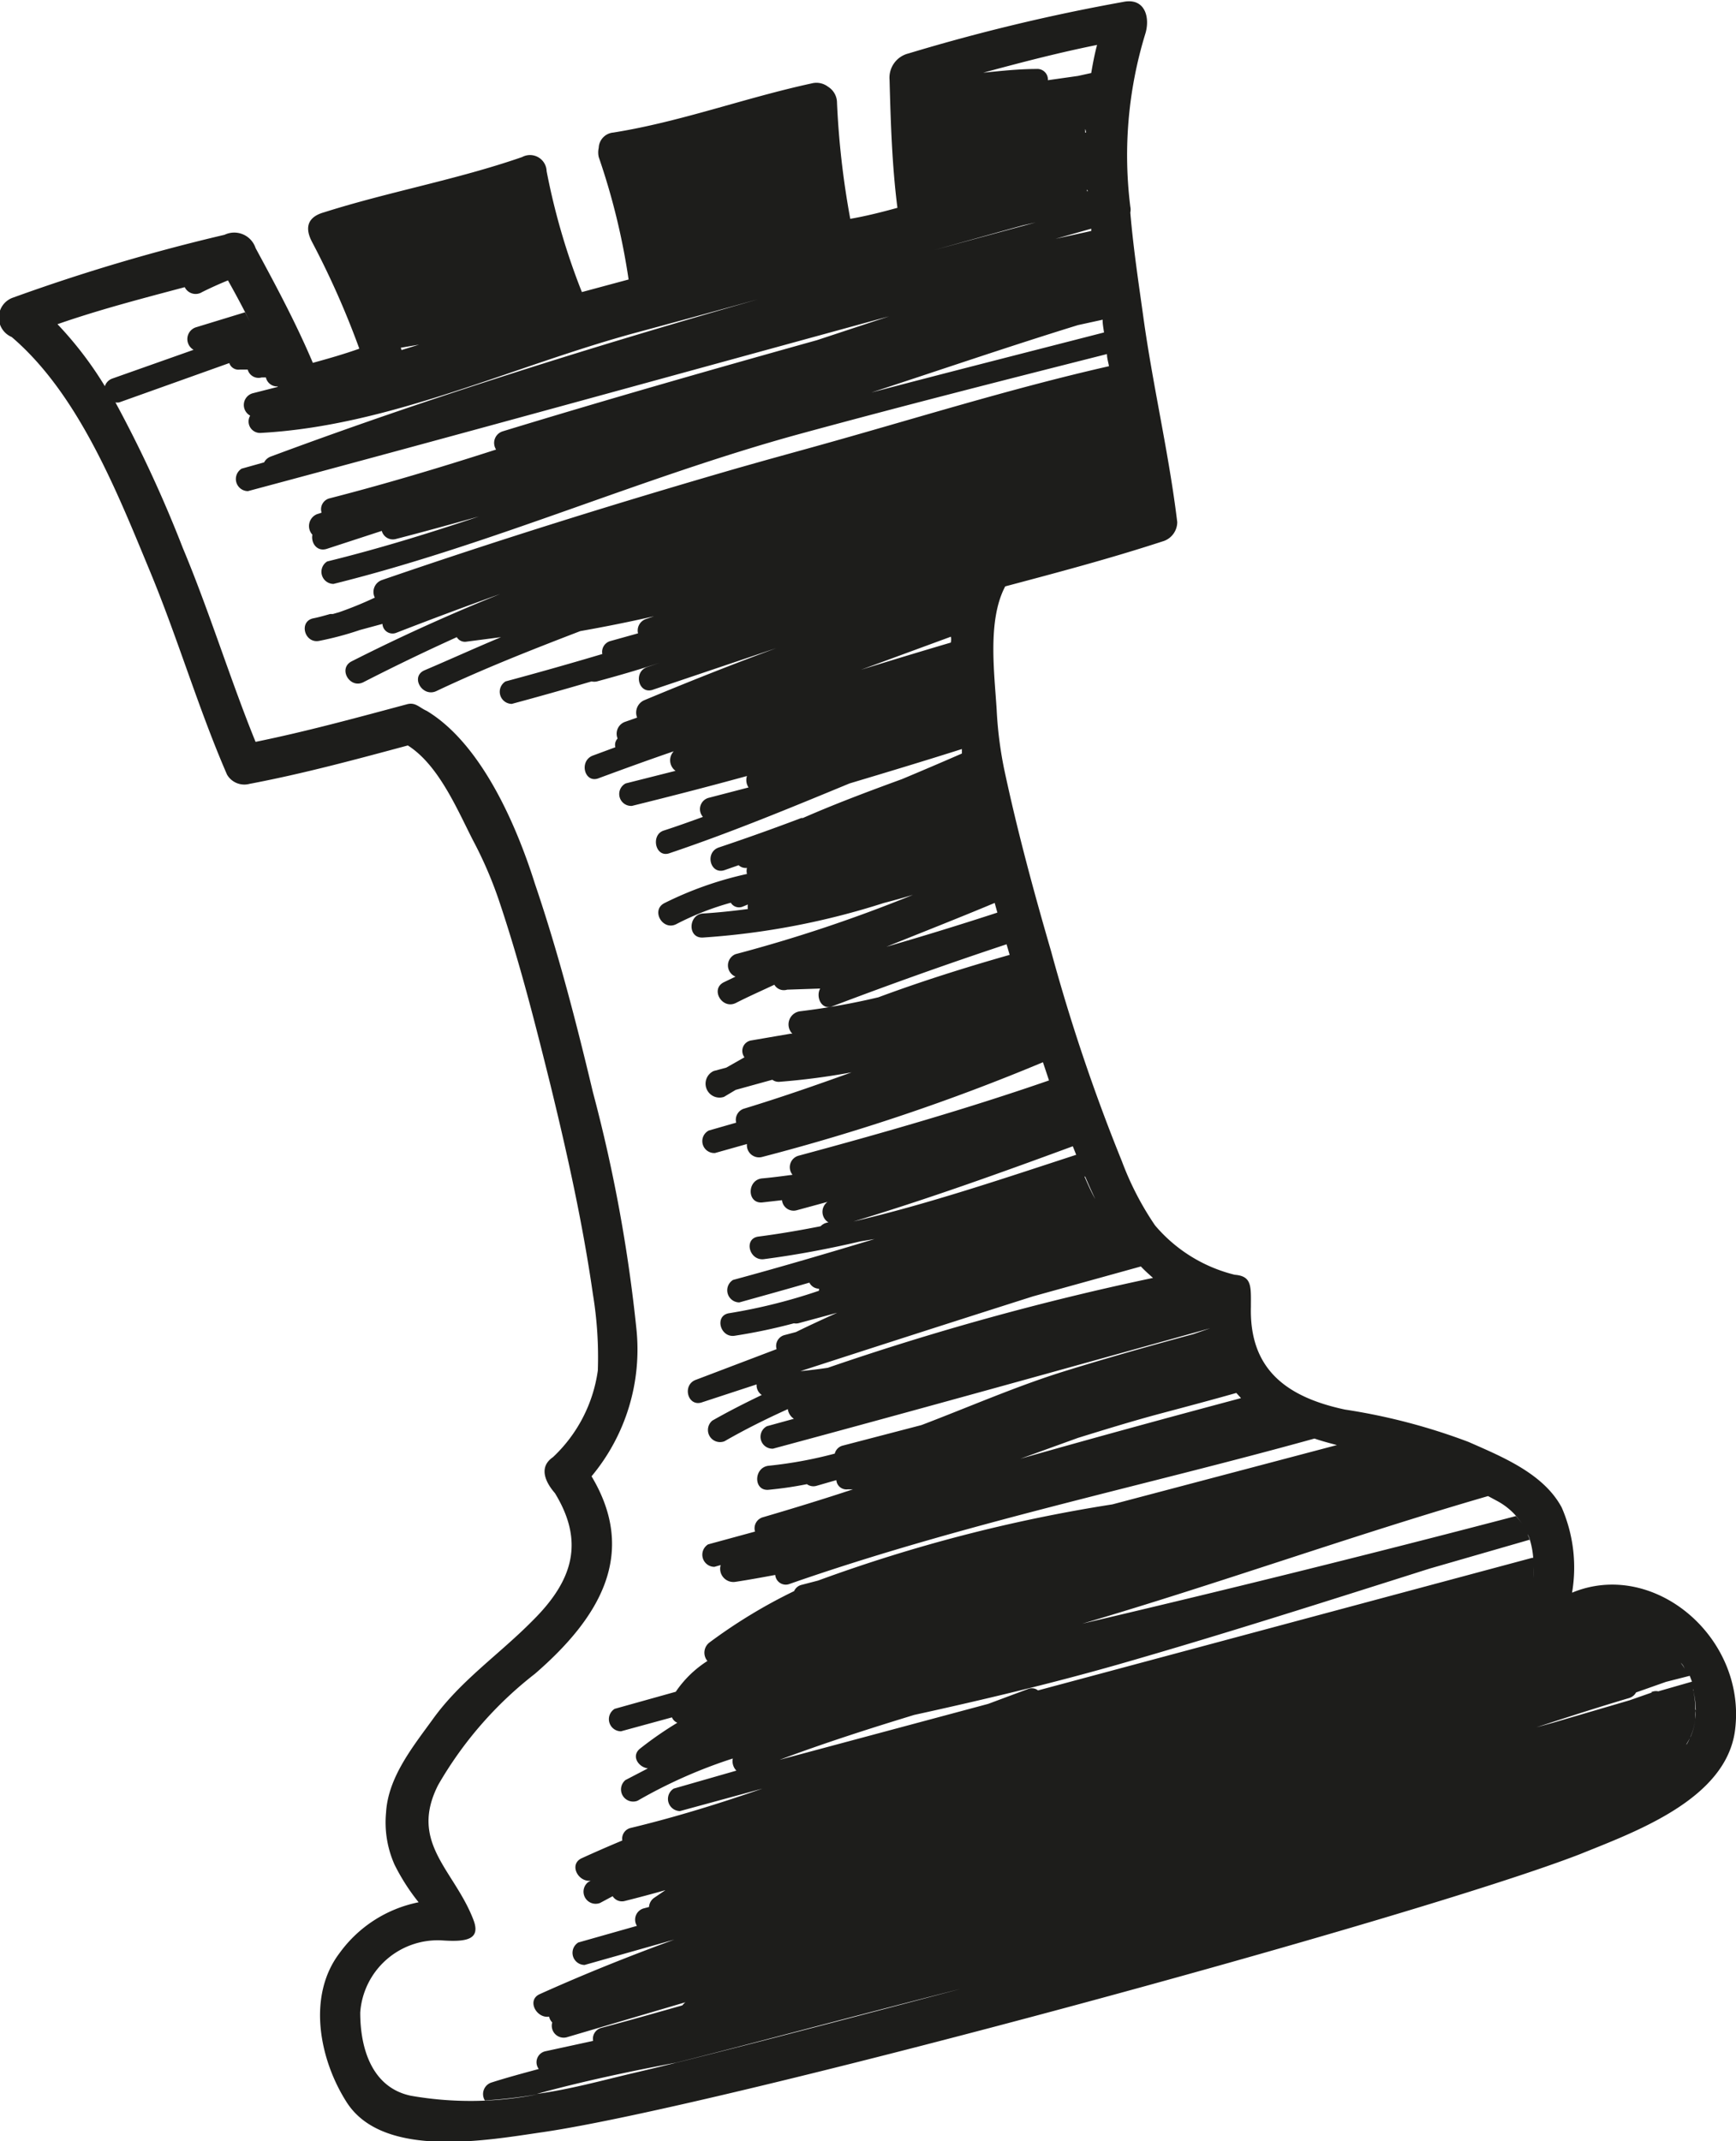 <?xml version="1.0" encoding="UTF-8"?> <svg xmlns="http://www.w3.org/2000/svg" viewBox="0 0 77.3 95.31"> <defs> <style>.cls-1{fill:none;}.cls-2{fill:#1d1d1b;}</style> </defs> <title>Ресурс 1</title> <g id="Слой_2" data-name="Слой 2"> <g id="Objects"> <path class="cls-1" d="M36.83,60.89a121.53,121.53,0,0,1,14.48-4c-.19-.16-.37-.33-.54-.51L46,57.7Q40.78,59.36,35.6,61C36,61,36.42,61,36.83,60.89Z"></path> <path class="cls-1" d="M49.13,54.18h0Z"></path> <path class="cls-1" d="M48.74,53.4c-.16-.34-.3-.69-.45-1C48.44,52.71,48.59,53.06,48.74,53.4Z"></path> <path class="cls-1" d="M42.32,29.23s0,.07,0,.11S42.31,29.27,42.32,29.23Z"></path> <path class="cls-1" d="M53.87,58.32l-.39-.13Z"></path> <path class="cls-1" d="M42.34,28.6c0-.09,0-.17,0-.26l-4,1.47Q40.34,29.19,42.34,28.6Z"></path> <path class="cls-1" d="M43.88,38.68l-.05-.2Z"></path> <path class="cls-1" d="M53.11,58l.23.1Z"></path> <path class="cls-1" d="M53.88,58.76s0,0,0,0S53.88,58.77,53.88,58.76Z"></path> <path class="cls-1" d="M44.4,40.58v0l-.13-.47h0c-1.6.66-3.21,1.3-4.82,1.95Q41.94,41.38,44.4,40.58Z"></path> <path class="cls-1" d="M43.43,36.88l.1.43Z"></path> <path class="cls-1" d="M47.89,51.39,47.74,51h0c-3.24,1.18-6.46,2.4-9.77,3.35,3.36-.78,6.64-1.88,9.92-3Z"></path> <path class="cls-1" d="M50,19.8l.15.89Z"></path> <path class="cls-1" d="M48.6,10.28s0-.07,0-.1L47,10.63l1.6-.36Z"></path> <path class="cls-1" d="M48.5,9.28s0,.06,0,.09S48.5,9.31,48.5,9.28Z"></path> <path class="cls-1" d="M48.4,5.05s0-.08,0-.12S48.4,5,48.4,5.05Z"></path> <path class="cls-1" d="M50.27,21.19c.08.46.15.92.21,1.37C50.42,22.11,50.35,21.65,50.27,21.19Z"></path> <path class="cls-1" d="M42.47,27.53h0Z"></path> <path class="cls-1" d="M42.84,26l.06-.17Z"></path> <path class="cls-1" d="M52.55,57.76l-.11-.07Z"></path> <path class="cls-1" d="M52.74,57.87l.19.09Z"></path> <path class="cls-1" d="M42.65,26.69l0,.06Z"></path> <path class="cls-1" d="M61.24,64.84l.57.13Z"></path> <path class="cls-1" d="M68.26,72.34a.06.06,0,0,0,0,0A.06.06,0,0,1,68.26,72.34Z"></path> <path class="cls-1" d="M74.46,73.46l.21.25Z"></path> <path class="cls-1" d="M68.24,71.89a.28.28,0,0,1,0,0A.28.28,0,0,0,68.24,71.89Z"></path> <path class="cls-1" d="M74.89,74c.06.09.11.18.16.28C75,74.2,74.94,74.11,74.89,74Z"></path> <path class="cls-1" d="M75.05,74.3c.05.1.1.21.15.31C75.15,74.5,75.1,74.4,75.05,74.3Z"></path> <path class="cls-1" d="M75.2,74.61l-1.06.27-1.33.47a.52.52,0,0,1-.31.25c-1.38.41-2.75.85-4.12,1.3l.73-.2,3.41-1,1-.35a.51.51,0,0,1,.27,0l1.5-.43Z"></path> <path class="cls-1" d="M74.71,73.75l.17.24Z"></path> <path class="cls-1" d="M68.24,71.43s0,0,0,.07S68.24,71.45,68.24,71.43Z"></path> <path class="cls-1" d="M68.27,69.35c0,.13,0,.27,0,.41C68.29,69.61,68.29,69.48,68.27,69.35Z"></path> <path class="cls-1" d="M68.29,69.75c0,.43,0,.87,0,1.32C68.28,70.62,68.3,70.18,68.29,69.75Z"></path> <path class="cls-1" d="M62,65l.69.18Z"></path> <path class="cls-1" d="M48,64l-2.53.94C48.7,64,52,63.1,55.26,62.27h0L55.05,62c-1.13.28-2.27.57-3.39.87S49.19,63.61,48,64Z"></path> <path class="cls-1" d="M63.67,69.83c-4.6,1.46-9.2,2.93-13.84,4.26-3,.87-6,1.58-9.1,2.25-2,.59-4,1.24-6,2L44,75.84l1.75-.65a.44.44,0,0,1,.45.06l22-5.9a3.74,3.74,0,0,0-.14-.8Z"></path> <path class="cls-1" d="M56.29,63.14h0Z"></path> <path class="cls-1" d="M57.11,63.61h0Z"></path> <path class="cls-1" d="M58,64h0Z"></path> <path class="cls-1" d="M48.43,8.43a.65.65,0,0,1,0,.08A.69.69,0,0,0,48.43,8.43Z"></path> <path class="cls-1" d="M48.19,72.27q9.69-2.33,19.33-4.79a2.67,2.67,0,0,1,.5.77,3,3,0,0,0-1.37-1.45l-.39-.21C60.2,68.35,54.25,70.5,48.19,72.27Z"></path> <path class="cls-1" d="M49.08,86.84l.14,0Z"></path> <path class="cls-1" d="M68,68.29c0,.08.07.17.09.26C68.11,68.46,68.07,68.37,68,68.29Z"></path> <path class="cls-1" d="M66.26,66.59a17.11,17.11,0,0,0-3.54-1.39A17.17,17.17,0,0,1,66.26,66.59Z"></path> <path class="cls-1" d="M38.77,17.43c3.46-.91,6.93-1.79,10.39-2.68v0c0-.21-.07-.41-.1-.62l-1.1.24C44.89,15.38,41.82,16.4,38.77,17.43Z"></path> <path class="cls-1" d="M58.73,84.21h0Z"></path> <path class="cls-1" d="M62.57,83.14l-.05,0Z"></path> <path class="cls-1" d="M63,83,63,83Z"></path> <path class="cls-1" d="M63.51,82.87l-.12,0Z"></path> <path class="cls-1" d="M63.91,82.76l-.11,0Z"></path> <path class="cls-1" d="M64.3,82.64l-.13,0Z"></path> <path class="cls-1" d="M47.63,87.23l.15,0Z"></path> <path class="cls-1" d="M48.36,87l.17,0Z"></path> <path class="cls-1" d="M52.05,86h0Z"></path> <path class="cls-1" d="M50.68,86.41l-.16,0Z"></path> <path class="cls-1" d="M51.38,86.22l-.16,0Z"></path> <path class="cls-1" d="M49.89,86.62h0Z"></path> <path class="cls-1" d="M75.42,75.31a3.77,3.77,0,0,1,.09.82A3.77,3.77,0,0,0,75.42,75.31Z"></path> <path class="cls-1" d="M75.41,75.27c0-.13-.07-.27-.11-.4C75.34,75,75.38,75.14,75.41,75.27Z"></path> <path class="cls-1" d="M64.65,82.54l-.12,0Z"></path> <path class="cls-1" d="M75.51,76.18c0,.11,0,.23,0,.34C75.5,76.4,75.51,76.29,75.51,76.18Z"></path> <path class="cls-1" d="M48.36,6.68v0Z"></path> <path class="cls-1" d="M65.28,82.35h0Z"></path> <path class="cls-1" d="M65,82.44l-.08,0Z"></path> <path class="cls-1" d="M75,77.75a2.41,2.41,0,0,1-.24.29A2.41,2.41,0,0,0,75,77.75Z"></path> <path class="cls-1" d="M75.09,77.66c0-.08.09-.16.14-.25A2.68,2.68,0,0,1,75.09,77.66Z"></path> <path class="cls-1" d="M75.47,76.59a2.79,2.79,0,0,1-.2.73A2.87,2.87,0,0,0,75.47,76.59Z"></path> <path class="cls-1" d="M46.89,87.43l.23-.06Z"></path> <path class="cls-1" d="M48.37,5.77s0,.09,0,.14S48.37,5.81,48.37,5.77Z"></path> <path class="cls-1" d="M15.94,10.86c.19.39.37.78.54,1.18C16.31,11.64,16.13,11.25,15.94,10.86Z"></path> <path class="cls-1" d="M42.35,30.64s0-.1,0-.15S42.35,30.59,42.35,30.64Z"></path> <path class="cls-1" d="M21.54,93.48a.54.54,0,0,1,.3-.8c.7-.22,1.4-.41,2.1-.6a.5.5,0,0,1,.3-.79l2.12-.46a.5.5,0,0,1,.37-.58c1.2-.32,2.4-.66,3.6-1l.08-.09.06-.05-5.29,1.56a.53.53,0,0,1-.64-.66.54.54,0,0,1-.14-.26c-.57.13-1-.69-.42-1,2-.9,4-1.7,6-2.43l-4,1.13a.54.54,0,0,1-.28-1l2.61-.74a.52.52,0,0,1,.31-.78l.23-.06a.53.53,0,0,1,.23-.41l.5-.34c-.59.17-1.19.34-1.8.48a.49.49,0,0,1-.55-.21l-.56.3a.54.54,0,0,1-.54-.92l.12-.07c-.56.1-1-.7-.4-1s1.2-.53,1.81-.79a.49.49,0,0,1,.38-.56c2-.49,3.94-1.09,5.86-1.75l-3.67,1a.54.54,0,0,1-.28-1l2.86-.76a.6.6,0,0,1-.16-.54,22,22,0,0,0-4.24,1.88.54.54,0,0,1-.54-.92q.47-.28,1-.52c-.42,0-.76-.55-.35-.87a16.16,16.16,0,0,1,1.66-1.15.45.45,0,0,1-.24-.24l-2.27.63a.54.54,0,0,1-.28-1l2.72-.76a4.84,4.84,0,0,1,1.41-1.37.57.57,0,0,1,.1-.83A23.33,23.33,0,0,1,35.37,71a.49.49,0,0,1,.34-.28l.73-.19a69,69,0,0,1,13.1-3.39l10-2.64c-.34-.09-.68-.18-1-.29h0c-7.79,2.16-15.73,3.8-23.37,6.47a.47.47,0,0,1-.64-.4c-.59.12-1.19.22-1.79.31a.59.59,0,0,1-.64-.75l-.28.08a.54.54,0,0,1-.28-1l2.09-.57a.51.51,0,0,1,.36-.64c1.34-.39,2.68-.81,4-1.24l-.23,0a.45.45,0,0,1-.51-.41l-.87.25a.49.49,0,0,1-.44-.07c-.56.11-1.12.2-1.7.25s-.67-1,0-1.07a18.8,18.8,0,0,0,2.94-.54.49.49,0,0,1,.37-.36L41,63.55c2.14-.82,4.25-1.74,6.38-2.4,1.9-.59,3.81-1.13,5.73-1.65l.75-.26h0v0c-6.49,1.79-13,3.61-19.47,5.36a.53.53,0,0,1-.27-1l1.2-.33a.61.61,0,0,1-.27-.43h0c-1,.43-1.9.91-2.82,1.43a.54.54,0,0,1-.54-.92c.72-.41,1.46-.79,2.2-1.14a.52.52,0,0,1-.23-.47l-2.41.79c-.66.22-.93-.82-.28-1l3.59-1.17a.5.5,0,0,1,.37-.63l.49-.13c.61-.3,1.23-.59,1.84-.86l-1.74.47a.55.55,0,0,1-.19,0,24.63,24.63,0,0,1-2.61.55c-.67.1-1-.93-.27-1a24.53,24.53,0,0,0,4-1,.49.49,0,0,1,0-.09.49.49,0,0,1-.43-.27c-1,.3-2.08.59-3.12.88a.54.54,0,0,1-.28-1c2.11-.57,4.21-1.19,6.3-1.82l-.61.1c-1.41.33-2.83.6-4.28.79-.67.09-1-.95-.28-1,.93-.12,1.85-.28,2.77-.46a.56.56,0,0,1,.35-.17h0a.55.55,0,0,1,.13-1l.14,0-1.69.46a.52.52,0,0,1-.65-.45l-.88.1c-.69.06-.67-1,0-1.07.45,0,.9-.09,1.35-.16a.53.53,0,0,1,.27-.85c3.75-1,7.48-2.08,11.15-3.35h0l-.27-.81a92.7,92.7,0,0,1-12.52,4.22.54.54,0,0,1-.66-.58l-1.42.4a.53.53,0,0,1-.28-1L32.78,50a.52.52,0,0,1,.37-.63c1.61-.48,3.19-1,4.77-1.61a30.86,30.86,0,0,1-3.2.42.47.47,0,0,1-.33-.09l-1.63.45-.52.31a.62.62,0,0,1-.46-1.15l.56-.15.81-.46a.47.47,0,0,1,.3-.75l1.75-.3.08,0a.59.59,0,0,1,.36-1,31.14,31.14,0,0,0,3.47-.62C41,43.73,43,43.12,45,42.55l.29,1-.43-1.47q-3.9,1.29-7.73,2.75c-.5.19-.78-.4-.57-.78L35,44.47a.49.49,0,0,1-.57-.22c-.57.26-1.15.53-1.71.81s-1.16-.62-.54-.92l.52-.25a.54.54,0,0,1,0-1,65,65,0,0,0,7.9-2.64c-.43.13-.86.25-1.29.36a33.57,33.57,0,0,1-8.06,1.54c-.69,0-.68-1,0-1.07s1.35-.11,2-.2a.66.66,0,0,1,0-.2l-.22.09a.43.43,0,0,1-.54-.17,12.45,12.45,0,0,0-2.42.95c-.61.32-1.15-.6-.54-.93a15.78,15.78,0,0,1,3.68-1.3.59.59,0,0,1,0-.27.46.46,0,0,1-.37-.12l-.6.21c-.66.22-.93-.82-.28-1q1.85-.63,3.67-1.31l.07,0c1.46-.62,2.93-1.19,4.41-1.73q1.34-.56,2.67-1.14l0-.2h0c-1.66.52-3.32,1-5,1.53-2.62,1.11-5.25,2.19-8,3.1-.65.22-.93-.82-.28-1s1.17-.4,1.75-.61a.52.52,0,0,1,.26-.85l1.77-.46a.6.6,0,0,1-.07-.51c-1.7.47-3.41.91-5.12,1.33a.53.53,0,0,1-.28-1l2.22-.56a.58.58,0,0,1-.08-.87c-1.11.39-2.21.78-3.32,1.19-.65.24-.92-.8-.28-1l1-.37a.42.42,0,0,1,.1-.39.56.56,0,0,1,.33-.74l.54-.19a.6.6,0,0,1,.31-.77c1.95-.81,3.91-1.58,5.88-2.32l-5.46,1.84c-.65.22-.93-.81-.28-1l1.06-.36c-1.1.34-2.19.66-3.3,1a.56.56,0,0,1-.24,0q-1.78.52-3.55,1a.54.54,0,0,1-.28-1q2.16-.58,4.31-1.22a.5.5,0,0,1,.37-.58l1.22-.34a.54.54,0,0,1,.36-.64l.35-.12q-1.63.37-3.28.66c-2.16.83-4.29,1.72-6.41,2.67-.62.28-1.17-.64-.54-.92,1.13-.51,2.27-1,3.42-1.48l-1.54.2a.42.42,0,0,1-.43-.2q-2.1.92-4.15,2c-.61.32-1.16-.61-.54-.92,2.17-1.12,4.38-2.11,6.62-3q-2.31.83-4.61,1.72a.45.45,0,0,1-.63-.39l-1,.27a14,14,0,0,1-1.79.48c-.67.13-1-.91-.28-1,.25,0,.5-.11.74-.19l.12,0,.28-.08a16.46,16.46,0,0,0,1.59-.65.56.56,0,0,1,.31-.78c5.25-1.84,10.55-3.47,15.9-5l1.24-.35,2.13-.59c4.36-1.21,8.7-2.55,13.11-3.58,0-.18-.06-.36-.09-.54h0c-4.57,1.16-9.15,2.31-13.7,3.56-7,1.92-13.68,4.92-20.74,6.67a.54.54,0,0,1-.28-1c2.28-.56,4.53-1.26,6.75-2-1.23.35-2.46.69-3.69,1a.51.51,0,0,1-.63-.36l-2.57.84c-.44.15-.71-.27-.64-.63a.57.57,0,0,1,.22-.92l.19-.06a.5.5,0,0,1,.36-.64c2.49-.64,5-1.38,7.41-2.17a.54.54,0,0,1,.29-.81c4.66-1.41,9.34-2.76,14-4.06l3.21-1.06C30,16.72,20.53,19.34,11,21.9a.54.54,0,0,1-.28-1l1-.28a.55.55,0,0,1,.3-.26C23.21,16.17,34.67,13,46.12,9.76l-.57.13c-5.71,1.58-11.41,3.21-17.13,4.75-5.56,1.49-11,4.18-16.83,4.49a.51.51,0,0,1-.45-.77.54.54,0,0,1,.13-1l1.1-.28c0,.11.09.22.13.34l-.14-.36a.51.51,0,0,1-.52-.4l-.19,0a.5.5,0,0,1-.62-.35l-.35,0a.43.43,0,0,1-.47-.29l-4.9,1.75a.5.5,0,0,1-.17,0,56.72,56.72,0,0,1,3,6.48c1.17,2.77,2.15,6,3.24,8.63,2.27-.46,4.5-1.07,6.73-1.67.39-.11.55.14.89.29,2.4,1.46,3.94,5.09,4.81,7.68,1,3,1.83,6.15,2.58,9.27a68,68,0,0,1,1.94,10.56,8.81,8.81,0,0,1-2,6.54c2.05,3.44.37,6.28-2.52,8.79a17,17,0,0,0-4.31,4.95c-1.31,2.6.72,3.8,1.57,6,.33.86-.27,1-1.35.92A3.46,3.46,0,0,0,16,89.59c0,1.62.54,3.34,2.25,3.7a15.35,15.35,0,0,0,5.59-.08A22,22,0,0,1,21.54,93.48Z"></path> <path class="cls-1" d="M42.32,30s0-.1,0-.15S42.32,30,42.32,30Z"></path> <path class="cls-1" d="M16.7,12.55l.28.68Z"></path> <path class="cls-1" d="M46.19,3.07a.47.47,0,0,1,.51.5L48,3.38l.54-.11c.07-.42.15-.84.26-1.25-2.54.49-5,1.2-7.51,1.88l2.44-.67C44.58,3.16,45.38,3.11,46.19,3.07Z"></path> <path class="cls-1" d="M50.23,9.18l0,.22Z"></path> <path class="cls-1" d="M17.85,15.49l0-.05.05.15.8-.23Z"></path> <path class="cls-1" d="M17.44,14.41l-.19-.48Z"></path> <path class="cls-1" d="M5,16.85l3.54-1.26a.55.55,0,0,1,.1-1l2.19-.67a34.39,34.39,0,0,1,1.5,3.18,45.52,45.52,0,0,0-2.26-4.6c-.39.16-.77.33-1.15.52a.54.54,0,0,1-.73-.24L10,12.3c-2.5.66-5,1.28-7.45,2.13A16.28,16.28,0,0,1,4.7,17.18.53.53,0,0,1,5,16.85Z"></path> <path class="cls-1" d="M44.91,88l1.9-.51Z"></path> <path class="cls-1" d="M42.4,31.26v0Z"></path> <path class="cls-1" d="M30.09,91.81c-2.08.39-4.15.84-6.2,1.39,1.48-.25,3-.61,4.31-.93,2.43-.57,8.21-2.07,14.58-3.75C37.72,89.86,33,91.08,30.09,91.81Z"></path> <path class="cls-1" d="M44.85,88l-.59.16Z"></path> <path class="cls-1" d="M44.16,88.16l-.59.15Z"></path> <path class="cls-1" d="M43.49,88.33l-.56.15Z"></path> <path class="cls-1" d="M42.47,31.86v0Z"></path> <path class="cls-1" d="M47.19,49.54l0,.08Z"></path> <path class="cls-1" d="M43.19,35.86l-.09-.43Z"></path> <path class="cls-1" d="M45.78,45.26l.1.33Z"></path> <path class="cls-2" d="M70,70.89a6.69,6.69,0,0,0-.46-3.79c-.81-1.52-2.68-2.27-4.15-2.92a27,27,0,0,0-5.5-1.44c-2.68-.57-4.26-1.85-4.19-4.57,0-.9.06-1.37-.72-1.43a6.76,6.76,0,0,1-3.55-2.2,13.32,13.32,0,0,1-1.47-2.84,82.53,82.53,0,0,1-3.16-9.37c-.78-2.68-1.51-5.38-2.09-8.11a17.44,17.44,0,0,1-.33-2.61c-.1-1.66-.42-4,.38-5.51,2.34-.62,4.67-1.24,7-2a.9.9,0,0,0,.66-.86c-.37-3.06-1.09-6.08-1.51-9.13-.2-1.45-.44-3-.58-4.65a.61.61,0,0,0,0-.26,18.44,18.44,0,0,1,.66-7.67c.24-.74,0-1.66-1-1.44a84.88,84.88,0,0,0-9.54,2.29,1.11,1.11,0,0,0-.84,1.17c.05,1.9.11,3.81.35,5.7-.69.19-1.4.37-2.1.49a37.61,37.61,0,0,1-.59-5.16.84.84,0,0,0-.4-.72.85.85,0,0,0-.72-.15c-3,.65-5.83,1.71-8.84,2.19a.71.71,0,0,0-.65.68.93.93,0,0,0,0,.41,30.18,30.18,0,0,1,1.33,5.45h0l-2.08.56a30,30,0,0,1-1.57-5.38.74.74,0,0,0-1.09-.63C20.34,8,17.33,8.53,14.43,9.45c-1,.28-.7,1-.54,1.31A38,38,0,0,1,16,15.52c-.68.24-1.37.44-2.07.63-.74-1.75-1.64-3.43-2.55-5.11A1,1,0,0,0,10,10.45a84,84,0,0,0-9.4,2.79A.94.94,0,0,0,.52,15c3,2.56,4.71,6.94,6.18,10.48,1.24,3,2.14,6.08,3.41,9a.89.89,0,0,0,1,.41c2.38-.45,4.71-1.08,7.05-1.71,1.37.87,2.19,2.83,2.9,4.22A18,18,0,0,1,22.19,40c.92,2.71,1.63,5.51,2.32,8.29.75,3.07,1.44,6.17,1.89,9.31A17.3,17.3,0,0,1,26.62,61a6.52,6.52,0,0,1-2,3.86c-.66.45-.32,1.13.09,1.6,1.3,2.13.85,3.85-1,5.68-1.47,1.49-3.2,2.66-4.43,4.37-.89,1.23-2,2.59-2.09,4.17A4.62,4.62,0,0,0,17.57,83a9.27,9.27,0,0,0,1.07,1.67,5.73,5.73,0,0,0-3.52,2.26c-1.46,1.92-.89,4.75.31,6.63,1.63,2.57,6.33,1.69,8.75,1.34,8-1.17,38.68-9.47,46.17-12.37,2.47-1,6.53-2.45,6.91-5.54C77.77,72.87,73.63,69.38,70,70.89Zm3.56,4.44-1,.35-3.41,1-.73.2c1.37-.45,2.74-.89,4.12-1.3a.52.52,0,0,0,.31-.25l1.33-.47,1.06-.27.1.26-1.5.43A.51.51,0,0,0,73.52,75.32Zm-5.27-4.25c0-.45,0-.89,0-1.32C68.3,70.18,68.28,70.62,68.26,71.07Zm0-1.32c0-.14,0-.27,0-.41C68.29,69.48,68.29,69.61,68.29,69.75Zm-.05,1.74s0,0,0-.07S68.24,71.47,68.24,71.49Zm0,.87a.06.06,0,0,1,0,0A.06.06,0,0,0,68.26,72.36Zm0-.44a.28.28,0,0,0,0,0A.28.28,0,0,1,68.24,71.93Zm6.43,1.78-.21-.25Zm.53.9c0-.11-.09-.21-.15-.31C75.1,74.4,75.15,74.5,75.2,74.61ZM75,74.29c0-.09-.1-.19-.16-.28C74.94,74.11,75,74.2,75,74.29Zm-.18-.3-.17-.24Zm-6.6-4.65-22,5.9a.44.44,0,0,0-.45-.06L44,75.84l-9.29,2.49c2-.75,4-1.39,6-2,3.06-.67,6.08-1.39,9.1-2.25,4.64-1.33,9.23-2.8,13.84-4.26l4.47-1.29A3.74,3.74,0,0,1,68.27,69.34ZM49.22,86.8l-.14,0ZM68,68.25a2.67,2.67,0,0,0-.5-.77Q57.88,70,48.19,72.27c6.06-1.78,12-3.92,18.07-5.68l.39.21A3,3,0,0,1,68,68.25Zm.11.3c0-.09-.06-.17-.09-.26C68.07,68.37,68.11,68.46,68.13,68.55Zm-1.87-2a17.17,17.17,0,0,0-3.54-1.39A17.11,17.11,0,0,1,66.26,66.59Zm-3.59-1.4L62,65ZM61.81,65l-.57-.13ZM55.05,62l.21.23h0C52,63.1,48.7,64,45.43,64.93L48,64c1.23-.38,2.46-.76,3.7-1.09S53.92,62.32,55.05,62Zm3,2h0Zm-.91-.39h0Zm-.83-.47h0Zm-2.43-4.83-.39-.13Zm0,.48s0,0,0,0S53.88,58.79,53.88,58.8ZM43.83,38.48l.05.2Zm.45,1.67.13.47v0q-2.45.8-4.94,1.52c1.61-.65,3.22-1.28,4.82-1.95Zm-.75-2.85-.1-.43Zm-1.19-8.7q-2,.59-4,1.21l4-1.47C42.36,28.43,42.35,28.52,42.34,28.6Zm0,.74s0-.07,0-.11S42.32,29.3,42.31,29.34Zm6.82,24.84h0ZM46,57.7l4.8-1.33c.17.18.35.34.54.51a121.53,121.53,0,0,0-14.48,4c-.4.06-.81.11-1.22.15Q40.78,59.36,46,57.7Zm-8-3.33c3.31-1,6.54-2.16,9.77-3.35h0l.15.38v0C44.61,52.48,41.33,53.59,38,54.37Zm10.32-2c.15.35.3.69.45,1C48.59,53.06,48.44,52.71,48.29,52.37Zm5.05,5.77-.23-.1ZM52.93,58l-.19-.09Zm-.38-.2-.11-.07ZM42.47,27.54h0Zm.16-.79,0-.06Zm.21-.71.06-.17Zm7.64-3.49c-.06-.45-.13-.91-.21-1.37C50.35,21.65,50.42,22.11,50.48,22.56Zm-.29-1.87L50,19.8Zm-1-5.89v0c-3.46.89-6.93,1.77-10.39,2.68,3.06-1,6.12-2.05,9.2-3l1.1-.24C49.09,14.38,49.13,14.59,49.16,14.8ZM47,10.63l1.59-.45s0,.07,0,.1h0Zm1.52-1.26s0-.06,0-.09S48.5,9.34,48.51,9.37ZM48.4,5.05s0-.08,0-.12S48.4,5,48.4,5.05Zm0,3.46a.65.65,0,0,0,0-.08A.69.69,0,0,1,48.44,8.51Zm-.08-1.79v0Zm0-.82s0-.09,0-.14S48.36,5.86,48.36,5.9Zm1.88,3.5,0-.22ZM48.85,2c-.11.41-.19.83-.26,1.25L48,3.38l-1.34.19a.47.47,0,0,0-.51-.5c-.8,0-1.61.09-2.41.17l-2.44.67C43.83,3.23,46.31,2.51,48.85,2ZM17.26,13.94l.19.48Zm.62,1.64-.05-.15,0,.05.83-.14ZM16.48,12c-.17-.4-.35-.79-.54-1.18C16.13,11.25,16.31,11.64,16.48,12Zm.5,1.19-.28-.68ZM2.56,14.43C5,13.58,7.5,13,10,12.3l-1.78.47A.54.54,0,0,0,9,13c.38-.19.76-.36,1.15-.52a45.52,45.52,0,0,1,2.26,4.6,34.39,34.39,0,0,0-1.5-3.18l-2.19.67a.55.55,0,0,0-.1,1L5,16.85a.53.53,0,0,0-.33.34A16.28,16.28,0,0,0,2.56,14.43ZM18.29,93.28c-1.71-.36-2.25-2.07-2.25-3.7a3.46,3.46,0,0,1,3.69-3.21c1.08.07,1.68-.06,1.35-.92-.85-2.22-2.88-3.42-1.57-6a17,17,0,0,1,4.31-4.95c2.9-2.51,4.58-5.35,2.52-8.79a8.81,8.81,0,0,0,2-6.54,68,68,0,0,0-1.94-10.56c-.74-3.11-1.55-6.24-2.58-9.27C23,36.74,21.44,33.11,19,31.64c-.34-.15-.5-.4-.89-.29-2.24.6-4.47,1.21-6.73,1.67-1.09-2.67-2.08-5.87-3.24-8.63a56.72,56.72,0,0,0-3-6.48.5.5,0,0,0,.17,0l4.9-1.75a.43.43,0,0,0,.47.29l.35,0a.5.5,0,0,0,.62.35l.19,0a.51.51,0,0,0,.52.4l.14.36c0-.11-.09-.22-.13-.34l-1.1.28a.54.54,0,0,0-.13,1,.51.51,0,0,0,.45.77c5.82-.31,11.27-3,16.83-4.49,5.72-1.54,11.42-3.17,17.13-4.75l.57-.13C34.67,13,23.21,16.17,12.06,20.32a.55.55,0,0,0-.3.26l-1,.28a.54.54,0,0,0,.28,1c9.53-2.55,19-5.17,28.55-7.78l-3.21,1.06c-4.69,1.31-9.38,2.65-14,4.06a.54.54,0,0,0-.29.81c-2.45.79-4.92,1.53-7.41,2.17a.5.5,0,0,0-.36.64l-.19.06a.57.57,0,0,0-.22.92c-.07.36.2.77.64.63L17,23.63a.51.51,0,0,0,.63.36c1.24-.32,2.47-.66,3.69-1-2.23.75-4.47,1.44-6.75,2a.54.54,0,0,0,.28,1c7.06-1.75,13.73-4.75,20.74-6.67,4.55-1.24,9.12-2.4,13.7-3.56h0c0,.18.06.36.09.54-4.41,1-8.75,2.37-13.11,3.58l-2.13.59-1.24.35C27.6,22.35,22.29,24,17,25.82a.56.56,0,0,0-.31.78,16.46,16.46,0,0,1-1.59.65l-.28.08-.12,0c-.25.07-.49.14-.74.19-.68.13-.4,1.16.28,1a14,14,0,0,0,1.79-.48l1-.27a.45.45,0,0,0,.63.39q2.29-.89,4.61-1.72c-2.24.9-4.45,1.9-6.62,3-.61.32-.07,1.24.54.92q2.05-1.05,4.15-2a.42.42,0,0,0,.43.2l1.54-.2c-1.15.48-2.29,1-3.42,1.48-.63.29-.08,1.21.54.92,2.11-1,4.25-1.84,6.41-2.67q1.65-.29,3.28-.66l-.35.12a.54.54,0,0,0-.36.64l-1.22.34a.5.5,0,0,0-.37.58q-2.15.64-4.31,1.22a.54.54,0,0,0,.28,1q1.78-.48,3.55-1a.56.56,0,0,0,.24,0c1.11-.3,2.21-.62,3.3-1l-1.06.36c-.65.22-.38,1.26.28,1l5.46-1.84c-2,.74-3.94,1.51-5.88,2.32a.6.6,0,0,0-.31.77l-.54.19a.56.56,0,0,0-.33.74.42.42,0,0,0-.1.39l-1,.37c-.64.24-.37,1.28.28,1,1.11-.41,2.21-.81,3.32-1.19a.58.58,0,0,0,.08.87l-2.22.56a.53.53,0,0,0,.28,1c1.7-.42,3.41-.86,5.12-1.33a.6.6,0,0,0,.07.51l-1.77.46a.52.52,0,0,0-.26.85c-.58.21-1.16.42-1.75.61s-.37,1.25.28,1c2.7-.91,5.34-2,8-3.1,1.67-.5,3.33-1,5-1.53h0l0,.2q-1.33.58-2.67,1.14c-1.48.54-3,1.11-4.41,1.73l-.07,0q-1.82.69-3.67,1.31c-.65.22-.38,1.25.28,1l.6-.21a.46.46,0,0,0,.37.12.59.59,0,0,0,0,.27,15.78,15.78,0,0,0-3.68,1.3c-.61.32-.07,1.25.54.93a12.45,12.45,0,0,1,2.42-.95.43.43,0,0,0,.54.17l.22-.09a.66.66,0,0,0,0,.2c-.68.09-1.35.16-2,.2s-.7,1.11,0,1.07a33.57,33.57,0,0,0,8.06-1.54c.43-.11.86-.23,1.29-.36a65,65,0,0,1-7.9,2.64.54.54,0,0,0,0,1l-.52.25c-.62.31-.07,1.23.54.92s1.14-.54,1.71-.81a.49.49,0,0,0,.57.22L36.52,44c-.21.38.07,1,.57.78q3.84-1.46,7.73-2.75l.43,1.47-.29-1c-2,.57-3.94,1.18-5.85,1.89a31.14,31.14,0,0,1-3.47.62.59.59,0,0,0-.36,1l-.08,0-1.75.3a.47.47,0,0,0-.3.75l-.81.46-.56.15a.62.62,0,0,0,.46,1.15l.52-.31,1.63-.45a.47.47,0,0,0,.33.09,30.86,30.86,0,0,0,3.2-.42c-1.58.57-3.16,1.12-4.77,1.61a.52.52,0,0,0-.37.63l-1.22.35a.53.53,0,0,0,.28,1l1.42-.4a.54.54,0,0,0,.66.58,92.7,92.7,0,0,0,12.52-4.22l.27.81h0c-3.67,1.27-7.4,2.34-11.15,3.35a.53.53,0,0,0-.27.85c-.45.06-.9.12-1.35.16-.68.06-.69,1.13,0,1.07l.88-.1a.52.52,0,0,0,.65.45l1.69-.46-.14,0a.55.55,0,0,0-.13,1h0a.56.56,0,0,0-.35.17c-.91.18-1.84.34-2.77.46-.68.09-.4,1.12.28,1,1.45-.19,2.87-.46,4.28-.79l.61-.1c-2.09.63-4.19,1.25-6.3,1.82a.54.54,0,0,0,.28,1c1-.28,2.09-.58,3.12-.88a.49.49,0,0,0,.43.27.49.49,0,0,0,0,.09,24.53,24.53,0,0,1-4,1c-.68.1-.4,1.13.27,1a24.63,24.63,0,0,0,2.61-.55.55.55,0,0,0,.19,0l1.74-.47c-.62.28-1.23.56-1.84.86l-.49.13a.5.5,0,0,0-.37.63L31,61.41c-.65.22-.38,1.25.28,1l2.41-.79a.52.52,0,0,0,.23.47c-.75.36-1.48.73-2.2,1.14a.54.54,0,0,0,.54.92c.92-.53,1.87-1,2.82-1.43h0a.61.61,0,0,0,.27.43l-1.2.33a.53.53,0,0,0,.27,1c6.5-1.75,13-3.56,19.47-5.36v0h0l-.75.26c-1.92.52-3.83,1.06-5.73,1.65-2.13.66-4.25,1.59-6.38,2.4l-3.49.91a.49.49,0,0,0-.37.36,18.8,18.8,0,0,1-2.94.54c-.68.07-.69,1.14,0,1.07s1.14-.14,1.7-.25a.49.49,0,0,0,.44.07l.87-.25a.45.45,0,0,0,.51.41l.23,0c-1.33.44-2.67.85-4,1.24a.51.51,0,0,0-.36.64l-2.09.57a.54.54,0,0,0,.28,1l.28-.08a.59.59,0,0,0,.64.75c.6-.09,1.2-.2,1.79-.31a.47.47,0,0,0,.64.4c7.64-2.67,15.58-4.31,23.37-6.47h0c.32.11.66.2,1,.29l-10,2.64a69,69,0,0,0-13.1,3.39l-.73.19a.49.49,0,0,0-.34.28A23.33,23.33,0,0,0,31.6,73.1a.57.57,0,0,0-.1.83,4.84,4.84,0,0,0-1.41,1.37l-2.72.76a.54.54,0,0,0,.28,1l2.27-.62a.45.45,0,0,0,.24.24,16.16,16.16,0,0,0-1.66,1.15c-.41.33-.07.83.35.88q-.48.25-1,.52a.54.54,0,0,0,.54.92,22,22,0,0,1,4.24-1.88.6.6,0,0,0,.16.54L30,79.61a.54.54,0,0,0,.28,1l3.67-1c-1.93.67-3.87,1.27-5.86,1.75a.49.49,0,0,0-.38.56q-.91.38-1.81.79c-.58.27-.16,1.07.4,1l-.12.07a.54.54,0,0,0,.54.92l.56-.3a.49.49,0,0,0,.55.21c.6-.15,1.2-.31,1.8-.48l-.5.34a.53.53,0,0,0-.23.41l-.23.06a.52.52,0,0,0-.31.78l-2.61.74a.54.54,0,0,0,.28,1l4-1.13c-2,.73-4,1.53-6,2.43-.59.27-.14,1.09.42,1a.54.54,0,0,0,.14.26.53.53,0,0,0,.64.66l5.29-1.56-.06.05-.08.09c-1.2.34-2.4.68-3.6,1a.5.5,0,0,0-.37.58l-2.12.46a.5.5,0,0,0-.3.79c-.7.19-1.41.38-2.1.6a.54.54,0,0,0-.3.8,22,22,0,0,0,2.34-.27A15.35,15.35,0,0,1,18.29,93.28Zm24-63.42s0,.1,0,.15S42.32,29.91,42.32,29.86Zm0,.63c0,.05,0,.1,0,.15S42.35,30.54,42.34,30.49Zm.05.63v0Zm.07.65v0Zm.64,3.66.09.43Zm2.78,10.15-.1-.33Zm1.34,4,0-.08ZM23.9,93.2c2-.55,4.12-1,6.2-1.39,2.93-.73,7.63-2,12.69-3.29-6.37,1.69-12.15,3.19-14.58,3.75C26.85,92.59,25.38,93,23.9,93.2Zm21-5.25,1.9-.51Zm-2,.53.56-.15Zm.64-.17.59-.15Zm.69-.18.59-.16Zm2.86-.76-.23.06Zm.51-.14.15,0Zm.89-.24-.17,0Zm1.33-.36h0Zm.66-.18.16,0Zm.71-.19.16,0Zm.78-.21h0Zm6.7-1.83h0Zm3.81-1.06.05,0ZM63,83,63,83Zm.41-.12.12,0Zm.41-.12.11,0Zm.37-.11.13,0Zm.36-.1.12,0Zm.37-.11.08,0Zm.33-.1h0ZM74.8,78a2.41,2.41,0,0,0,.24-.29A2.41,2.41,0,0,1,74.8,78Zm.3-.38a2.68,2.68,0,0,0,.14-.25C75.19,77.5,75.14,77.58,75.09,77.66Zm.18-.33a2.79,2.79,0,0,0,.2-.73A2.87,2.87,0,0,1,75.27,77.33Zm.21-.81c0-.11,0-.23,0-.34C75.51,76.29,75.5,76.4,75.49,76.52Zm0-.39a3.77,3.77,0,0,0-.09-.82A3.77,3.77,0,0,1,75.51,76.13Zm-.1-.86c0-.13-.07-.27-.11-.4C75.34,75,75.38,75.14,75.41,75.27Z"></path> </g> </g> </svg> 